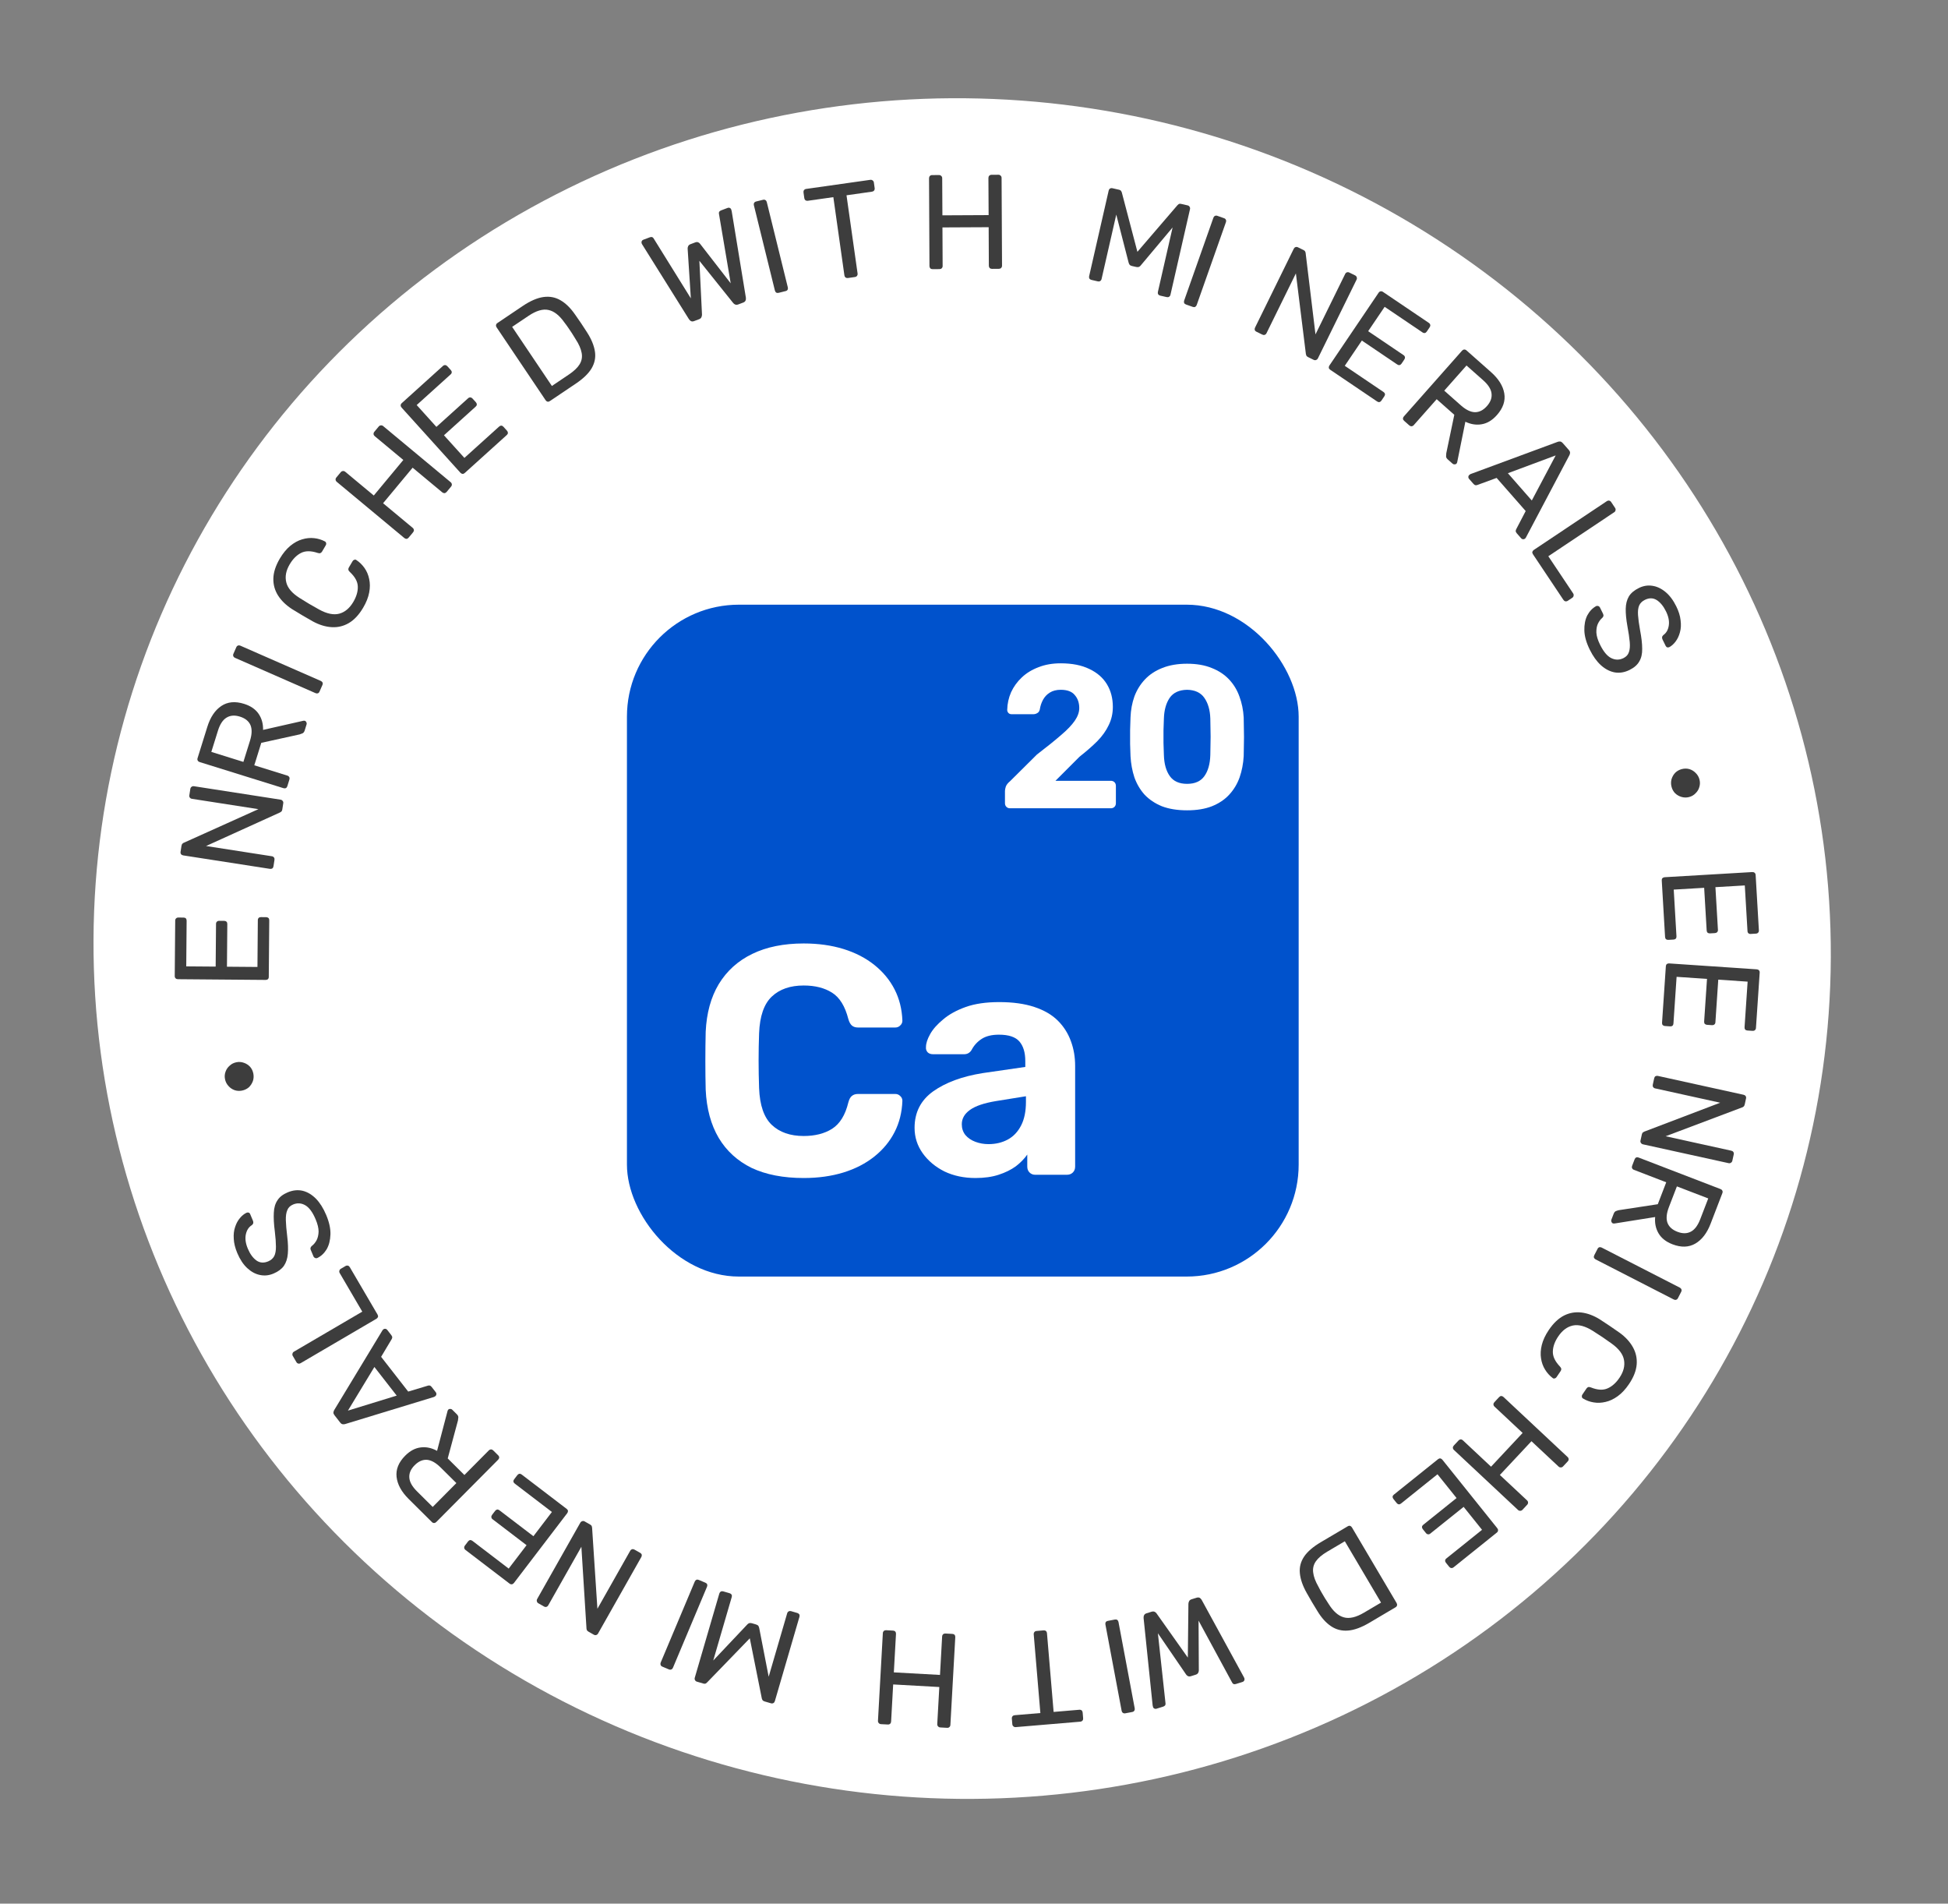 <?xml version="1.0" encoding="UTF-8"?> <svg xmlns="http://www.w3.org/2000/svg" width="87" height="85" viewBox="0 0 87 85" fill="none"><rect x="0" y="0" width="87" height="85" fill="#808080" stroke="none"/> <ellipse cx="38.795" cy="37.967" rx="38.795" ry="37.967" transform="matrix(1 0.01 -0.004 1 4.328 4)" fill="white"></ellipse> <path d="M76.162 42.82C76.085 60.642 61.26 74.939 43.05 74.753C24.839 74.567 10.139 59.968 10.216 42.145C10.293 24.323 25.118 10.026 43.328 10.213C61.539 10.399 76.239 24.998 76.162 42.82Z" fill="white"></path> <path d="M74.399 43.146C74.402 43.102 74.416 43.069 74.442 43.047C74.472 43.025 74.506 43.015 74.546 43.018L78.455 43.282C78.499 43.285 78.532 43.299 78.555 43.324C78.581 43.35 78.593 43.385 78.59 43.429L78.423 45.901C78.42 45.945 78.403 45.978 78.374 46C78.348 46.023 78.314 46.032 78.27 46.029L78.042 46.014C77.998 46.011 77.965 45.997 77.943 45.971C77.921 45.946 77.911 45.911 77.914 45.867L78.051 43.832L76.74 43.743L76.612 45.647C76.609 45.691 76.593 45.724 76.563 45.746C76.537 45.768 76.503 45.778 76.459 45.775L76.237 45.76C76.197 45.757 76.164 45.743 76.138 45.717C76.116 45.691 76.106 45.657 76.109 45.613L76.237 43.709L74.879 43.617L74.738 45.701C74.735 45.745 74.721 45.778 74.695 45.8C74.669 45.822 74.635 45.832 74.591 45.829L74.357 45.813C74.317 45.811 74.284 45.796 74.258 45.77C74.236 45.745 74.226 45.71 74.229 45.666L74.399 43.146Z" fill="#3D3D3D"></path> <path d="M73.878 48.147C73.887 48.104 73.906 48.073 73.935 48.055C73.968 48.037 74.003 48.033 74.042 48.041L77.869 48.883C77.912 48.893 77.942 48.912 77.961 48.94C77.983 48.97 77.989 49.006 77.98 49.049L77.921 49.319C77.91 49.365 77.891 49.398 77.862 49.416C77.838 49.435 77.819 49.446 77.806 49.447L74.39 50.735L77.32 51.38C77.363 51.389 77.393 51.408 77.412 51.437C77.434 51.466 77.44 51.502 77.431 51.545L77.369 51.827C77.359 51.87 77.338 51.9 77.306 51.917C77.276 51.939 77.24 51.946 77.197 51.936L73.377 51.096C73.338 51.087 73.307 51.066 73.286 51.033C73.264 51.003 73.257 50.969 73.266 50.93L73.328 50.649C73.337 50.606 73.356 50.575 73.385 50.557C73.412 50.543 73.431 50.532 73.441 50.526L76.826 49.238L73.92 48.598C73.881 48.59 73.851 48.569 73.829 48.535C73.811 48.507 73.807 48.471 73.816 48.428L73.878 48.147Z" fill="#3D3D3D"></path> <path d="M73.004 51.765C73.02 51.724 73.043 51.697 73.074 51.683C73.109 51.67 73.145 51.671 73.182 51.686L76.839 53.093C76.88 53.109 76.907 53.132 76.921 53.163C76.939 53.196 76.939 53.232 76.924 53.273L76.398 54.64C76.236 55.062 76.008 55.358 75.715 55.528C75.423 55.698 75.082 55.709 74.694 55.559C74.406 55.449 74.199 55.285 74.072 55.069C73.948 54.858 73.897 54.616 73.921 54.342L72.1 54.632C72.073 54.634 72.051 54.632 72.032 54.625C72.002 54.613 71.981 54.59 71.969 54.555C71.955 54.524 71.954 54.494 71.965 54.464L72.069 54.195C72.093 54.132 72.128 54.092 72.173 54.075C72.218 54.058 72.262 54.044 72.304 54.035L74.039 53.77L74.416 52.791L72.971 52.234C72.934 52.22 72.907 52.195 72.891 52.159C72.877 52.128 72.878 52.092 72.894 52.05L73.004 51.765ZM74.892 52.974L74.536 53.898C74.428 54.178 74.406 54.409 74.468 54.592C74.535 54.776 74.684 54.912 74.915 55.001C75.143 55.089 75.343 55.087 75.516 54.995C75.687 54.906 75.827 54.72 75.936 54.436L76.292 53.512L74.892 52.974Z" fill="#3D3D3D"></path> <path d="M71.347 55.766C71.367 55.726 71.394 55.702 71.426 55.691C71.462 55.683 71.497 55.688 71.533 55.706L75.025 57.496C75.06 57.515 75.083 57.54 75.094 57.572C75.108 57.606 75.105 57.643 75.084 57.682L74.939 57.965C74.919 58.004 74.891 58.028 74.855 58.037C74.823 58.047 74.789 58.043 74.754 58.025L71.262 56.234C71.226 56.216 71.202 56.19 71.188 56.156C71.177 56.123 71.182 56.088 71.202 56.048L71.347 55.766Z" fill="#3D3D3D"></path> <path d="M69.171 59.386C69.377 59.081 69.605 58.866 69.854 58.739C70.101 58.617 70.36 58.572 70.632 58.606C70.903 58.639 71.177 58.742 71.452 58.913C71.59 59.002 71.737 59.099 71.893 59.204C72.049 59.309 72.197 59.411 72.337 59.511C72.599 59.702 72.796 59.917 72.929 60.157C73.062 60.396 73.118 60.653 73.096 60.928C73.073 61.206 72.958 61.498 72.752 61.803C72.597 62.032 72.431 62.211 72.251 62.341C72.072 62.471 71.891 62.556 71.709 62.597C71.525 62.642 71.346 62.649 71.173 62.619C71.003 62.592 70.847 62.534 70.703 62.447C70.671 62.43 70.653 62.404 70.648 62.367C70.642 62.334 70.649 62.302 70.669 62.272L70.854 61.999C70.874 61.969 70.9 61.948 70.932 61.936C70.962 61.927 71.002 61.932 71.052 61.951C71.349 62.07 71.598 62.083 71.799 61.992C71.998 61.905 72.175 61.746 72.329 61.518C72.51 61.249 72.577 60.986 72.53 60.727C72.486 60.47 72.302 60.225 71.977 59.991C71.712 59.798 71.433 59.61 71.141 59.428C70.803 59.214 70.505 59.133 70.247 59.186C69.993 59.241 69.775 59.403 69.594 59.672C69.439 59.9 69.359 60.123 69.352 60.341C69.343 60.562 69.449 60.787 69.669 61.018C69.706 61.057 69.725 61.092 69.729 61.123C69.73 61.158 69.72 61.19 69.7 61.22L69.515 61.493C69.495 61.523 69.468 61.541 69.435 61.548C69.403 61.56 69.373 61.554 69.345 61.531C69.21 61.43 69.097 61.305 69.005 61.156C68.912 61.007 68.852 60.838 68.824 60.651C68.794 60.466 68.806 60.267 68.859 60.052C68.913 59.837 69.017 59.615 69.171 59.386Z" fill="#3D3D3D"></path> <path d="M66.952 62.383C66.982 62.351 67.014 62.334 67.048 62.333C67.085 62.335 67.118 62.349 67.147 62.377L70.007 65.054C70.04 65.084 70.056 65.116 70.057 65.15C70.061 65.187 70.048 65.221 70.018 65.253L69.809 65.477C69.779 65.509 69.746 65.524 69.709 65.522C69.672 65.526 69.638 65.513 69.606 65.483L68.397 64.352L66.986 65.859L68.195 66.99C68.228 67.02 68.244 67.052 68.245 67.086C68.246 67.126 68.234 67.16 68.206 67.189L67.997 67.413C67.967 67.445 67.934 67.46 67.897 67.459C67.86 67.463 67.826 67.45 67.794 67.42L64.933 64.742C64.904 64.715 64.888 64.682 64.887 64.642C64.886 64.608 64.901 64.575 64.931 64.543L65.14 64.32C65.167 64.29 65.199 64.274 65.236 64.27C65.272 64.271 65.306 64.286 65.335 64.313L66.592 65.49L68.002 63.983L66.745 62.806C66.716 62.779 66.701 62.745 66.699 62.706C66.698 62.672 66.713 62.639 66.743 62.607L66.952 62.383Z" fill="#3D3D3D"></path> <path d="M64.223 65.156C64.257 65.129 64.291 65.117 64.325 65.12C64.361 65.127 64.392 65.146 64.417 65.177L66.868 68.234C66.896 68.268 66.908 68.302 66.904 68.336C66.903 68.373 66.885 68.405 66.851 68.432L64.918 69.983C64.883 70.01 64.848 70.021 64.812 70.014C64.778 70.01 64.748 69.991 64.72 69.957L64.577 69.779C64.55 69.745 64.538 69.711 64.542 69.677C64.545 69.643 64.564 69.612 64.599 69.585L66.19 68.308L65.368 67.284L63.879 68.477C63.845 68.505 63.81 68.515 63.774 68.508C63.74 68.505 63.709 68.486 63.682 68.451L63.543 68.278C63.518 68.247 63.506 68.213 63.507 68.176C63.511 68.142 63.53 68.112 63.564 68.084L65.052 66.89L64.2 65.828L62.571 67.135C62.537 67.162 62.503 67.174 62.469 67.17C62.436 67.166 62.405 67.147 62.377 67.113L62.231 66.931C62.206 66.899 62.194 66.865 62.195 66.829C62.199 66.795 62.218 66.764 62.252 66.737L64.223 65.156Z" fill="#3D3D3D"></path> <path d="M60.19 68.152C60.227 68.129 60.263 68.123 60.296 68.131C60.331 68.143 60.358 68.166 60.379 68.201L62.372 71.574C62.394 71.612 62.401 71.647 62.393 71.68C62.386 71.716 62.364 71.745 62.326 71.768L61.154 72.461C60.799 72.67 60.482 72.786 60.202 72.807C59.922 72.829 59.67 72.764 59.446 72.613C59.224 72.465 59.021 72.241 58.839 71.94C58.744 71.787 58.662 71.652 58.593 71.535C58.523 71.418 58.446 71.282 58.36 71.129C58.179 70.808 58.077 70.513 58.053 70.244C58.027 69.98 58.09 69.734 58.243 69.504C58.394 69.28 58.643 69.066 58.991 68.86L60.19 68.152ZM60.062 68.82L59.276 69.284C59.039 69.424 58.869 69.569 58.766 69.718C58.664 69.867 58.624 70.032 58.648 70.213C58.668 70.396 58.746 70.608 58.883 70.847C58.937 70.955 58.987 71.046 59.032 71.122C59.078 71.201 59.124 71.279 59.169 71.355C59.216 71.434 59.272 71.521 59.338 71.617C59.542 71.947 59.767 72.146 60.012 72.215C60.259 72.288 60.562 72.218 60.92 72.006L61.679 71.558L60.062 68.82Z" fill="#3D3D3D"></path> <path d="M53.444 71.34C53.493 71.325 53.538 71.326 53.577 71.343C53.611 71.361 53.642 71.393 53.669 71.439L55.553 74.888C55.561 74.902 55.567 74.915 55.571 74.926C55.574 74.938 55.577 74.945 55.578 74.949C55.587 74.98 55.584 75.01 55.569 75.04C55.553 75.07 55.529 75.09 55.499 75.099L55.201 75.192C55.121 75.217 55.065 75.199 55.033 75.137L53.529 72.363L53.541 74.583C53.541 74.621 53.531 74.658 53.513 74.693C53.492 74.733 53.454 74.761 53.401 74.778L53.189 74.844C53.132 74.862 53.085 74.859 53.049 74.837C53.014 74.819 52.987 74.794 52.968 74.762L51.713 72.928L52.054 76.064C52.063 76.132 52.025 76.18 51.941 76.206L51.643 76.299C51.613 76.308 51.582 76.305 51.552 76.289C51.522 76.273 51.502 76.25 51.493 76.22C51.492 76.216 51.491 76.208 51.492 76.195C51.488 76.183 51.484 76.17 51.479 76.155L51.074 72.247C51.07 72.194 51.079 72.149 51.102 72.113C51.12 72.078 51.154 72.052 51.204 72.037L51.427 71.967C51.48 71.951 51.527 71.951 51.566 71.968C51.604 71.985 51.636 72.013 51.661 72.052L53.05 74.014L53.076 71.612C53.078 71.565 53.09 71.523 53.112 71.487C53.131 71.452 53.167 71.426 53.22 71.409L53.444 71.34Z" fill="#3D3D3D"></path> <path d="M49.792 72.315C49.835 72.307 49.871 72.313 49.899 72.332C49.928 72.355 49.946 72.386 49.953 72.425L50.678 76.282C50.685 76.321 50.679 76.355 50.66 76.383C50.642 76.415 50.611 76.435 50.568 76.443L50.255 76.502C50.212 76.51 50.176 76.502 50.147 76.479C50.119 76.46 50.102 76.431 50.094 76.392L49.369 72.535C49.362 72.496 49.367 72.46 49.386 72.428C49.405 72.4 49.436 72.382 49.48 72.374L49.792 72.315Z" fill="#3D3D3D"></path> <path d="M46.61 72.798C46.65 72.795 46.685 72.804 46.715 72.826C46.741 72.851 46.756 72.884 46.759 72.924L47.056 76.44L48.204 76.343C48.244 76.339 48.279 76.349 48.309 76.37C48.335 76.396 48.35 76.429 48.353 76.469L48.374 76.72C48.378 76.764 48.369 76.799 48.347 76.825C48.321 76.855 48.289 76.871 48.249 76.875L45.367 77.118C45.323 77.122 45.288 77.111 45.262 77.085C45.232 77.063 45.215 77.031 45.211 76.987L45.19 76.736C45.187 76.696 45.198 76.661 45.223 76.63C45.245 76.604 45.278 76.59 45.322 76.586L46.464 76.49L46.167 72.974C46.164 72.934 46.175 72.899 46.201 72.869C46.223 72.843 46.255 72.828 46.299 72.825L46.61 72.798Z" fill="#3D3D3D"></path> <path d="M42.533 72.956C42.577 72.959 42.611 72.972 42.633 72.998C42.656 73.027 42.666 73.062 42.664 73.102L42.446 77.014C42.444 77.058 42.43 77.091 42.404 77.113C42.379 77.14 42.344 77.152 42.3 77.15L41.995 77.133C41.951 77.13 41.918 77.114 41.895 77.085C41.869 77.06 41.857 77.025 41.859 76.981L41.951 75.328L39.89 75.213L39.798 76.866C39.796 76.91 39.782 76.944 39.757 76.966C39.727 76.993 39.692 77.005 39.652 77.002L39.347 76.986C39.303 76.983 39.27 76.967 39.247 76.938C39.221 76.912 39.209 76.878 39.211 76.834L39.429 72.922C39.431 72.882 39.447 72.849 39.476 72.822C39.502 72.8 39.536 72.79 39.58 72.792L39.886 72.809C39.925 72.811 39.959 72.825 39.985 72.851C40.008 72.88 40.018 72.915 40.016 72.954L39.92 74.674L41.981 74.788L42.077 73.069C42.079 73.029 42.095 72.996 42.124 72.969C42.149 72.947 42.184 72.937 42.228 72.939L42.533 72.956Z" fill="#3D3D3D"></path> <path d="M35.611 72.023C35.649 72.034 35.678 72.055 35.698 72.086C35.714 72.12 35.715 72.156 35.704 72.194L34.607 75.955C34.594 75.997 34.573 76.027 34.544 76.043C34.509 76.062 34.472 76.066 34.434 76.055L34.146 75.971C34.1 75.957 34.069 75.936 34.052 75.906C34.036 75.876 34.026 75.852 34.023 75.835L33.487 73.153L31.581 75.122C31.569 75.135 31.55 75.15 31.524 75.168C31.494 75.184 31.456 75.186 31.41 75.172L31.128 75.09C31.086 75.078 31.057 75.055 31.042 75.021C31.021 74.99 31.018 74.954 31.03 74.911L32.127 71.15C32.139 71.112 32.162 71.083 32.196 71.064C32.226 71.048 32.262 71.046 32.304 71.058L32.587 71.14C32.625 71.152 32.654 71.173 32.674 71.204C32.69 71.237 32.692 71.273 32.68 71.311L31.854 74.145L33.363 72.548C33.39 72.514 33.422 72.49 33.459 72.476C33.496 72.466 33.537 72.468 33.583 72.481L33.761 72.533C33.811 72.548 33.847 72.569 33.868 72.596C33.888 72.627 33.903 72.664 33.91 72.708L34.33 74.868L35.157 72.034C35.168 71.996 35.191 71.967 35.226 71.948C35.256 71.932 35.29 71.929 35.328 71.94L35.611 72.023Z" fill="#3D3D3D"></path> <path d="M31.503 70.67C31.543 70.687 31.57 70.711 31.583 70.742C31.594 70.777 31.592 70.813 31.576 70.85L30.055 74.467C30.039 74.504 30.016 74.529 29.985 74.542C29.952 74.558 29.915 74.558 29.874 74.541L29.581 74.418C29.541 74.401 29.515 74.375 29.503 74.34C29.491 74.308 29.492 74.274 29.507 74.237L31.029 70.62C31.044 70.583 31.069 70.556 31.102 70.54C31.133 70.527 31.169 70.529 31.209 70.546L31.503 70.67Z" fill="#3D3D3D"></path> <path d="M28.59 69.336C28.628 69.358 28.652 69.385 28.661 69.418C28.668 69.454 28.662 69.489 28.642 69.524L26.713 72.934C26.691 72.973 26.664 72.996 26.631 73.005C26.597 73.018 26.56 73.013 26.522 72.992L26.282 72.856C26.24 72.832 26.215 72.804 26.206 72.771C26.195 72.742 26.19 72.721 26.193 72.709L25.965 69.065L24.488 71.676C24.467 71.714 24.439 71.738 24.407 71.747C24.372 71.76 24.336 71.755 24.297 71.733L24.047 71.591C24.008 71.57 23.986 71.541 23.979 71.505C23.966 71.47 23.971 71.434 23.992 71.395L25.918 67.99C25.938 67.956 25.967 67.933 26.005 67.922C26.04 67.91 26.075 67.913 26.109 67.933L26.36 68.075C26.398 68.096 26.422 68.124 26.431 68.156C26.437 68.187 26.441 68.208 26.444 68.219L26.681 71.834L28.146 69.244C28.166 69.209 28.195 69.186 28.233 69.175C28.265 69.166 28.301 69.173 28.339 69.194L28.59 69.336Z" fill="#3D3D3D"></path> <path d="M25.307 67.373C25.342 67.399 25.362 67.429 25.366 67.463C25.368 67.5 25.357 67.534 25.333 67.566L22.955 70.68C22.928 70.715 22.898 70.735 22.864 70.739C22.828 70.747 22.793 70.737 22.758 70.711L20.788 69.207C20.753 69.18 20.735 69.148 20.733 69.112C20.728 69.078 20.739 69.043 20.766 69.009L20.904 68.827C20.931 68.792 20.961 68.773 20.995 68.768C21.029 68.764 21.063 68.775 21.098 68.801L22.719 70.04L23.517 68.995L22 67.837C21.965 67.811 21.947 67.779 21.945 67.742C21.94 67.708 21.951 67.674 21.978 67.639L22.113 67.463C22.137 67.431 22.167 67.411 22.203 67.403C22.237 67.399 22.271 67.41 22.306 67.437L23.823 68.594L24.649 67.512L22.99 66.245C22.955 66.218 22.935 66.188 22.93 66.154C22.926 66.121 22.937 66.086 22.964 66.051L23.106 65.865C23.13 65.834 23.16 65.814 23.196 65.806C23.23 65.802 23.264 65.813 23.299 65.84L25.307 67.373Z" fill="#3D3D3D"></path> <path d="M22.248 64.981C22.28 65.012 22.295 65.045 22.295 65.079C22.293 65.116 22.277 65.148 22.249 65.177L19.488 67.957C19.457 67.988 19.425 68.004 19.391 68.004C19.354 68.007 19.32 67.993 19.289 67.962L18.25 66.93C17.929 66.611 17.75 66.284 17.712 65.948C17.674 65.611 17.802 65.295 18.095 65C18.312 64.781 18.545 64.658 18.794 64.629C19.037 64.599 19.279 64.651 19.52 64.783L19.989 62.999C19.997 62.974 20.008 62.954 20.023 62.94C20.045 62.917 20.075 62.907 20.111 62.91C20.145 62.91 20.174 62.921 20.196 62.944L20.401 63.147C20.449 63.194 20.472 63.242 20.469 63.291C20.466 63.339 20.461 63.384 20.453 63.426L19.996 65.121L20.741 65.861L21.832 64.762C21.86 64.734 21.894 64.72 21.934 64.719C21.968 64.719 22 64.735 22.031 64.766L22.248 64.981ZM20.382 66.222L19.679 65.525C19.466 65.314 19.264 65.2 19.071 65.183C18.876 65.17 18.691 65.251 18.516 65.427C18.345 65.6 18.266 65.784 18.281 65.979C18.293 66.172 18.407 66.375 18.622 66.589L19.325 67.287L20.382 66.222Z" fill="#3D3D3D"></path> <path d="M19.466 62.17C19.486 62.195 19.494 62.224 19.49 62.258C19.485 62.292 19.471 62.319 19.446 62.338C19.43 62.35 19.411 62.362 19.39 62.374L15.413 63.587C15.372 63.598 15.333 63.601 15.297 63.593C15.261 63.586 15.225 63.56 15.191 63.516L14.94 63.194C14.906 63.15 14.889 63.11 14.891 63.073C14.893 63.036 14.905 62.999 14.926 62.962L17.078 59.407C17.091 59.386 17.106 59.369 17.122 59.357C17.147 59.337 17.177 59.329 17.21 59.333C17.244 59.337 17.271 59.352 17.291 59.377L17.479 59.619C17.508 59.657 17.521 59.693 17.517 59.726C17.51 59.757 17.501 59.781 17.49 59.8L17.021 60.584L18.231 62.136L19.106 61.873C19.124 61.864 19.15 61.861 19.184 61.865C19.217 61.87 19.249 61.891 19.278 61.928L19.466 62.17ZM17.717 62.316L16.721 61.038L15.539 62.986L17.717 62.316Z" fill="#3D3D3D"></path> <path d="M16.861 58.696C16.883 58.734 16.89 58.77 16.881 58.803C16.869 58.837 16.846 58.865 16.812 58.885L13.426 60.868C13.391 60.888 13.357 60.894 13.325 60.886C13.288 60.879 13.259 60.857 13.237 60.819L13.076 60.544C13.056 60.51 13.052 60.475 13.064 60.44C13.07 60.404 13.091 60.376 13.125 60.355L16.18 58.567L15.174 56.848C15.151 56.81 15.146 56.773 15.158 56.738C15.165 56.702 15.187 56.673 15.225 56.651L15.432 56.529C15.467 56.509 15.503 56.504 15.541 56.514C15.574 56.523 15.602 56.546 15.624 56.584L16.861 58.696Z" fill="#3D3D3D"></path> <path d="M14.567 54.248C14.702 54.568 14.766 54.858 14.758 55.118C14.75 55.377 14.694 55.598 14.589 55.782C14.479 55.963 14.338 56.093 14.168 56.174C14.139 56.186 14.108 56.186 14.077 56.173C14.04 56.158 14.015 56.134 14.001 56.101L13.882 55.819C13.863 55.775 13.86 55.737 13.873 55.706C13.886 55.674 13.905 55.648 13.932 55.629C14.011 55.569 14.08 55.486 14.139 55.379C14.194 55.273 14.224 55.143 14.229 54.989C14.228 54.833 14.184 54.652 14.097 54.446C13.964 54.129 13.81 53.92 13.638 53.819C13.46 53.716 13.277 53.704 13.089 53.783C12.96 53.838 12.874 53.922 12.831 54.035C12.782 54.147 12.761 54.297 12.766 54.486C12.772 54.674 12.792 54.913 12.827 55.202C12.864 55.504 12.873 55.763 12.855 55.978C12.838 56.194 12.779 56.375 12.68 56.521C12.579 56.663 12.424 56.779 12.214 56.867C12.015 56.951 11.816 56.972 11.616 56.931C11.412 56.891 11.222 56.789 11.044 56.625C10.866 56.461 10.718 56.237 10.598 55.953C10.502 55.725 10.449 55.512 10.44 55.316C10.426 55.118 10.447 54.94 10.502 54.783C10.553 54.626 10.625 54.494 10.719 54.385C10.808 54.278 10.907 54.199 11.016 54.149C11.042 54.138 11.072 54.136 11.105 54.144C11.135 54.153 11.159 54.178 11.176 54.219L11.299 54.512C11.31 54.537 11.314 54.568 11.312 54.604C11.308 54.636 11.289 54.668 11.255 54.7C11.113 54.785 11.021 54.924 10.98 55.115C10.939 55.306 10.969 55.519 11.068 55.755C11.169 55.995 11.297 56.17 11.453 56.283C11.608 56.391 11.782 56.404 11.978 56.322C12.103 56.269 12.193 56.19 12.249 56.084C12.3 55.98 12.325 55.839 12.324 55.662C12.323 55.484 12.307 55.259 12.274 54.986C12.231 54.657 12.216 54.379 12.229 54.152C12.238 53.927 12.292 53.742 12.391 53.596C12.485 53.447 12.637 53.329 12.847 53.241C13.079 53.143 13.304 53.12 13.521 53.171C13.735 53.225 13.932 53.343 14.114 53.527C14.29 53.709 14.441 53.949 14.567 54.248Z" fill="#3D3D3D"></path> <path d="M11.314 47.935C11.337 48.049 11.33 48.161 11.295 48.27C11.255 48.379 11.194 48.473 11.112 48.551C11.025 48.625 10.924 48.673 10.81 48.696C10.693 48.719 10.581 48.713 10.476 48.677C10.367 48.637 10.274 48.574 10.2 48.487C10.122 48.4 10.071 48.3 10.049 48.186C10.025 48.069 10.034 47.957 10.074 47.851C10.11 47.746 10.172 47.656 10.259 47.582C10.342 47.504 10.442 47.454 10.56 47.431C10.673 47.408 10.785 47.416 10.895 47.456C11 47.492 11.091 47.551 11.169 47.634C11.242 47.717 11.291 47.818 11.314 47.935Z" fill="#3D3D3D"></path> <path d="M12.004 43.618C12.004 43.662 11.991 43.696 11.967 43.72C11.939 43.744 11.905 43.755 11.865 43.755L7.947 43.723C7.903 43.722 7.869 43.71 7.845 43.686C7.818 43.661 7.804 43.627 7.804 43.583L7.825 41.105C7.825 41.062 7.839 41.028 7.868 41.004C7.892 40.98 7.926 40.968 7.97 40.969L8.198 40.971C8.242 40.971 8.276 40.983 8.3 41.007C8.323 41.032 8.335 41.066 8.335 41.11L8.318 43.15L9.632 43.16L9.648 41.253C9.648 41.209 9.662 41.175 9.69 41.151C9.715 41.127 9.749 41.115 9.793 41.116L10.015 41.118C10.055 41.118 10.088 41.13 10.116 41.154C10.14 41.179 10.152 41.213 10.152 41.257L10.136 43.165L11.498 43.176L11.515 41.088C11.515 41.044 11.528 41.01 11.552 40.986C11.576 40.962 11.61 40.951 11.654 40.951L11.888 40.953C11.928 40.953 11.962 40.966 11.99 40.99C12.014 41.014 12.025 41.048 12.025 41.092L12.004 43.618Z" fill="#3D3D3D"></path> <path d="M12.214 38.681C12.207 38.724 12.19 38.756 12.163 38.776C12.132 38.795 12.096 38.802 12.057 38.796L8.185 38.195C8.141 38.188 8.11 38.171 8.09 38.144C8.066 38.116 8.057 38.08 8.064 38.037L8.106 37.764C8.114 37.717 8.131 37.683 8.158 37.663C8.182 37.642 8.2 37.631 8.212 37.629L11.541 36.13L8.577 35.669C8.533 35.663 8.502 35.646 8.482 35.618C8.458 35.59 8.449 35.554 8.456 35.511L8.5 35.226C8.507 35.183 8.526 35.151 8.557 35.132C8.585 35.108 8.621 35.099 8.664 35.106L12.53 35.706C12.57 35.712 12.601 35.731 12.624 35.763C12.648 35.791 12.657 35.825 12.651 35.864L12.607 36.149C12.6 36.193 12.583 36.224 12.556 36.244C12.529 36.261 12.511 36.272 12.502 36.279L9.203 37.776L12.144 38.233C12.184 38.239 12.215 38.258 12.238 38.29C12.258 38.317 12.265 38.353 12.258 38.396L12.214 38.681Z" fill="#3D3D3D"></path> <path d="M12.833 35.103C12.82 35.145 12.799 35.173 12.768 35.189C12.735 35.204 12.699 35.205 12.66 35.193L8.92 34.028C8.878 34.015 8.849 33.993 8.833 33.963C8.813 33.932 8.81 33.896 8.823 33.854L9.259 32.456C9.393 32.024 9.601 31.714 9.882 31.525C10.162 31.336 10.502 31.303 10.899 31.427C11.193 31.519 11.41 31.668 11.551 31.875C11.689 32.078 11.755 32.316 11.749 32.591L13.548 32.183C13.574 32.179 13.597 32.179 13.616 32.185C13.647 32.195 13.669 32.217 13.684 32.251C13.7 32.281 13.703 32.311 13.693 32.342L13.608 32.616C13.587 32.681 13.555 32.724 13.511 32.744C13.467 32.763 13.425 32.779 13.383 32.792L11.669 33.169L11.357 34.172L12.835 34.632C12.873 34.644 12.902 34.667 12.92 34.702C12.936 34.732 12.937 34.768 12.924 34.81L12.833 35.103ZM10.87 34.02L11.165 33.075C11.254 32.788 11.261 32.556 11.187 32.378C11.109 32.198 10.951 32.072 10.715 31.998C10.482 31.925 10.282 31.941 10.116 32.044C9.951 32.144 9.823 32.338 9.733 32.629L9.438 33.574L10.87 34.02Z" fill="#3D3D3D"></path> <path d="M14.271 30.878C14.254 30.919 14.229 30.945 14.197 30.957C14.162 30.968 14.126 30.965 14.09 30.949L10.496 29.374C10.459 29.358 10.435 29.334 10.422 29.302C10.406 29.269 10.407 29.232 10.425 29.192L10.553 28.901C10.57 28.86 10.597 28.835 10.632 28.824C10.664 28.812 10.698 28.814 10.734 28.83L14.328 30.405C14.365 30.421 14.391 30.446 14.407 30.479C14.419 30.511 14.417 30.547 14.399 30.587L14.271 30.878Z" fill="#3D3D3D"></path> <path d="M16.218 27.137C16.03 27.454 15.816 27.683 15.575 27.823C15.336 27.961 15.08 28.021 14.806 28.003C14.533 27.986 14.254 27.9 13.969 27.745C13.826 27.665 13.674 27.577 13.512 27.482C13.35 27.386 13.196 27.293 13.05 27.202C12.777 27.026 12.567 26.823 12.42 26.593C12.273 26.361 12.203 26.108 12.208 25.832C12.215 25.553 12.312 25.255 12.499 24.938C12.64 24.701 12.796 24.512 12.967 24.371C13.138 24.231 13.314 24.135 13.493 24.083C13.674 24.028 13.852 24.01 14.027 24.029C14.198 24.047 14.357 24.095 14.506 24.173C14.539 24.188 14.559 24.214 14.565 24.25C14.574 24.283 14.569 24.315 14.55 24.346L14.383 24.63C14.364 24.661 14.339 24.683 14.308 24.697C14.278 24.708 14.238 24.705 14.187 24.689C13.884 24.588 13.635 24.59 13.439 24.692C13.246 24.792 13.079 24.96 12.938 25.198C12.773 25.477 12.722 25.744 12.785 26C12.844 26.253 13.043 26.487 13.381 26.701C13.657 26.878 13.947 27.049 14.249 27.214C14.599 27.407 14.901 27.469 15.155 27.401C15.406 27.331 15.614 27.157 15.779 26.878C15.919 26.64 15.986 26.413 15.98 26.195C15.976 25.974 15.857 25.755 15.623 25.538C15.584 25.501 15.563 25.467 15.558 25.436C15.555 25.402 15.562 25.369 15.581 25.338L15.749 25.054C15.767 25.023 15.793 25.004 15.825 24.995C15.857 24.981 15.887 24.985 15.916 25.007C16.057 25.099 16.177 25.217 16.279 25.361C16.38 25.504 16.45 25.669 16.488 25.854C16.529 26.037 16.53 26.236 16.489 26.454C16.449 26.672 16.358 26.9 16.218 27.137Z" fill="#3D3D3D"></path> <path d="M18.251 24.005C18.223 24.039 18.192 24.058 18.159 24.061C18.122 24.061 18.088 24.049 18.057 24.023L15.044 21.518C15.01 21.49 14.992 21.459 14.989 21.426C14.983 21.389 14.993 21.354 15.022 21.32L15.217 21.085C15.245 21.051 15.278 21.034 15.315 21.033C15.351 21.027 15.386 21.038 15.42 21.066L16.694 22.125L18.013 20.538L16.74 19.479C16.706 19.451 16.687 19.42 16.684 19.386C16.68 19.347 16.692 19.312 16.717 19.281L16.913 19.046C16.941 19.012 16.973 18.995 17.01 18.994C17.047 18.988 17.082 18.999 17.115 19.027L20.128 21.532C20.159 21.557 20.176 21.59 20.18 21.629C20.183 21.663 20.171 21.697 20.142 21.731L19.947 21.966C19.921 21.997 19.89 22.015 19.854 22.021C19.817 22.022 19.783 22.009 19.752 21.984L18.428 20.883L17.109 22.47L18.433 23.571C18.464 23.597 18.481 23.629 18.485 23.669C18.488 23.702 18.475 23.736 18.447 23.77L18.251 24.005Z" fill="#3D3D3D"></path> <path d="M20.757 21.119C20.725 21.148 20.692 21.162 20.658 21.16C20.621 21.155 20.589 21.138 20.562 21.108L17.937 18.201C17.907 18.168 17.893 18.134 17.895 18.101C17.894 18.064 17.91 18.031 17.943 18.001L19.782 16.34C19.815 16.311 19.849 16.299 19.886 16.303C19.92 16.305 19.951 16.322 19.981 16.355L20.134 16.524C20.163 16.557 20.177 16.59 20.175 16.624C20.174 16.658 20.157 16.69 20.124 16.719L18.61 18.086L19.49 19.061L20.906 17.783C20.939 17.753 20.974 17.741 21.01 17.746C21.044 17.747 21.076 17.765 21.105 17.797L21.254 17.962C21.281 17.992 21.295 18.025 21.296 18.062C21.294 18.096 21.277 18.127 21.244 18.157L19.828 19.436L20.741 20.446L22.291 19.047C22.323 19.018 22.356 19.004 22.39 19.006C22.424 19.007 22.456 19.024 22.485 19.057L22.642 19.231C22.669 19.261 22.683 19.294 22.684 19.331C22.682 19.364 22.665 19.396 22.632 19.426L20.757 21.119Z" fill="#3D3D3D"></path> <path d="M24.559 17.908C24.523 17.933 24.488 17.942 24.454 17.936C24.419 17.926 24.39 17.904 24.368 17.871L22.181 14.62C22.156 14.584 22.147 14.549 22.154 14.515C22.158 14.479 22.178 14.448 22.215 14.424L23.345 13.663C23.687 13.433 23.997 13.3 24.275 13.262C24.553 13.224 24.809 13.274 25.041 13.412C25.271 13.546 25.486 13.758 25.686 14.048C25.79 14.195 25.88 14.325 25.956 14.438C26.032 14.551 26.117 14.681 26.212 14.83C26.411 15.139 26.53 15.428 26.57 15.695C26.611 15.957 26.562 16.206 26.423 16.445C26.286 16.677 26.049 16.906 25.714 17.131L24.559 17.908ZM24.648 17.234L25.404 16.725C25.634 16.571 25.795 16.417 25.889 16.262C25.982 16.107 26.012 15.94 25.978 15.761C25.947 15.579 25.857 15.372 25.706 15.141C25.645 15.037 25.591 14.949 25.542 14.876C25.49 14.799 25.44 14.725 25.391 14.652C25.34 14.575 25.278 14.491 25.207 14.399C24.984 14.082 24.748 13.896 24.499 13.842C24.248 13.784 23.95 13.871 23.605 14.103L22.873 14.595L24.648 17.234Z" fill="#3D3D3D"></path> <path d="M31 14.337C30.952 14.356 30.908 14.357 30.868 14.342C30.832 14.326 30.799 14.296 30.769 14.252L28.685 10.921C28.675 10.907 28.669 10.895 28.664 10.884C28.66 10.873 28.657 10.865 28.656 10.861C28.645 10.831 28.646 10.801 28.66 10.77C28.674 10.739 28.696 10.718 28.726 10.707L29.018 10.597C29.096 10.567 29.153 10.582 29.189 10.641L30.854 13.322L30.711 11.105C30.709 11.068 30.716 11.031 30.733 10.995C30.751 10.953 30.787 10.923 30.839 10.903L31.047 10.825C31.103 10.803 31.15 10.803 31.188 10.823C31.224 10.839 31.252 10.863 31.272 10.894L32.634 12.65L32.108 9.539C32.095 9.471 32.13 9.422 32.212 9.391L32.504 9.281C32.534 9.269 32.564 9.271 32.595 9.285C32.626 9.299 32.647 9.321 32.658 9.351C32.66 9.354 32.661 9.363 32.661 9.375C32.666 9.386 32.67 9.4 32.676 9.415L33.312 13.292C33.319 13.345 33.313 13.39 33.293 13.427C33.276 13.463 33.244 13.491 33.195 13.509L32.976 13.592C32.924 13.611 32.878 13.614 32.838 13.599C32.798 13.584 32.765 13.558 32.738 13.521L31.235 11.645L31.352 14.044C31.352 14.091 31.343 14.133 31.322 14.171C31.306 14.207 31.272 14.235 31.219 14.255L31 14.337Z" fill="#3D3D3D"></path> <path d="M34.776 13.075C34.733 13.085 34.697 13.082 34.668 13.064C34.638 13.043 34.618 13.012 34.608 12.973L33.669 9.164C33.659 9.125 33.663 9.091 33.68 9.062C33.697 9.029 33.727 9.007 33.769 8.997L34.078 8.921C34.121 8.91 34.157 8.915 34.187 8.937C34.216 8.954 34.236 8.983 34.245 9.021L35.185 12.831C35.195 12.87 35.191 12.906 35.175 12.939C35.157 12.968 35.127 12.988 35.084 12.998L34.776 13.075Z" fill="#3D3D3D"></path> <path d="M37.868 12.414C37.829 12.419 37.794 12.412 37.763 12.392C37.735 12.368 37.718 12.336 37.712 12.296L37.218 8.803L36.077 8.965C36.038 8.97 36.002 8.963 35.971 8.943C35.944 8.919 35.927 8.887 35.921 8.847L35.886 8.598C35.88 8.554 35.887 8.519 35.907 8.492C35.931 8.46 35.963 8.441 36.002 8.436L38.866 8.03C38.909 8.024 38.945 8.033 38.973 8.058C39.004 8.077 39.022 8.109 39.029 8.153L39.064 8.402C39.069 8.442 39.06 8.477 39.037 8.509C39.016 8.536 38.984 8.553 38.941 8.559L37.806 8.72L38.301 12.213C38.306 12.252 38.297 12.288 38.273 12.32C38.253 12.347 38.221 12.364 38.177 12.37L37.868 12.414Z" fill="#3D3D3D"></path> <path d="M41.65 12.018C41.606 12.018 41.572 12.006 41.548 11.982C41.524 11.954 41.512 11.92 41.511 11.88L41.492 7.962C41.492 7.918 41.504 7.884 41.528 7.86C41.552 7.832 41.586 7.818 41.63 7.818L41.936 7.816C41.98 7.816 42.014 7.83 42.038 7.858C42.066 7.881 42.08 7.915 42.08 7.959L42.089 9.615L44.153 9.605L44.144 7.949C44.144 7.905 44.156 7.871 44.18 7.847C44.208 7.819 44.242 7.805 44.282 7.805L44.588 7.803C44.632 7.803 44.666 7.817 44.69 7.845C44.718 7.868 44.732 7.902 44.732 7.946L44.752 11.864C44.752 11.904 44.738 11.938 44.71 11.966C44.686 11.991 44.652 12.003 44.608 12.003L44.302 12.005C44.262 12.005 44.228 11.993 44.2 11.969C44.176 11.941 44.164 11.907 44.163 11.867L44.155 10.145L42.091 10.155L42.099 11.877C42.1 11.917 42.086 11.951 42.058 11.979C42.034 12.004 42 12.016 41.956 12.016L41.65 12.018Z" fill="#3D3D3D"></path> <path d="M48.745 12.498C48.706 12.49 48.676 12.47 48.654 12.441C48.637 12.408 48.633 12.372 48.642 12.333L49.514 8.513C49.523 8.471 49.543 8.44 49.571 8.422C49.605 8.401 49.641 8.395 49.68 8.404L49.973 8.471C50.02 8.481 50.052 8.501 50.07 8.53C50.088 8.558 50.099 8.581 50.103 8.599L50.798 11.244L52.584 9.165C52.595 9.151 52.613 9.135 52.638 9.116C52.667 9.098 52.704 9.094 52.751 9.105L53.038 9.17C53.081 9.18 53.111 9.201 53.128 9.234C53.15 9.264 53.156 9.3 53.146 9.343L52.274 13.162C52.265 13.201 52.244 13.232 52.211 13.252C52.182 13.271 52.146 13.275 52.103 13.265L51.816 13.2C51.778 13.191 51.747 13.171 51.725 13.142C51.708 13.109 51.704 13.073 51.713 13.034L52.37 10.156L50.957 11.84C50.933 11.876 50.902 11.902 50.866 11.918C50.83 11.93 50.789 11.931 50.742 11.92L50.561 11.879C50.51 11.867 50.473 11.849 50.451 11.823C50.429 11.793 50.412 11.757 50.402 11.713L49.854 9.582L49.197 12.46C49.188 12.499 49.167 12.529 49.134 12.55C49.105 12.568 49.071 12.573 49.032 12.564L48.745 12.498Z" fill="#3D3D3D"></path> <path d="M52.97 13.597C52.929 13.582 52.901 13.56 52.886 13.529C52.873 13.495 52.873 13.459 52.886 13.421L54.192 9.721C54.206 9.683 54.227 9.657 54.258 9.642C54.29 9.624 54.327 9.622 54.368 9.637L54.668 9.743C54.71 9.757 54.737 9.782 54.75 9.816C54.765 9.847 54.766 9.881 54.752 9.919L53.446 13.619C53.433 13.657 53.41 13.685 53.378 13.703C53.348 13.718 53.312 13.718 53.27 13.703L52.97 13.597Z" fill="#3D3D3D"></path> <path d="M56.115 14.812C56.075 14.793 56.05 14.767 56.039 14.735C56.03 14.699 56.034 14.663 56.052 14.627L57.779 11.111C57.799 11.071 57.825 11.046 57.857 11.035C57.891 11.021 57.927 11.023 57.967 11.042L58.215 11.164C58.258 11.185 58.285 11.212 58.295 11.244C58.308 11.273 58.314 11.293 58.312 11.306L58.751 14.931L60.074 12.238C60.093 12.198 60.119 12.173 60.151 12.162C60.185 12.148 60.221 12.15 60.261 12.169L60.519 12.296C60.559 12.316 60.583 12.343 60.592 12.379C60.607 12.413 60.605 12.45 60.585 12.489L58.86 16C58.843 16.036 58.815 16.061 58.778 16.073C58.744 16.088 58.709 16.086 58.673 16.069L58.414 15.942C58.375 15.922 58.35 15.897 58.339 15.864C58.331 15.834 58.326 15.814 58.322 15.803L57.876 12.208L56.563 14.879C56.546 14.915 56.518 14.939 56.481 14.952C56.449 14.963 56.413 14.959 56.373 14.939L56.115 14.812Z" fill="#3D3D3D"></path> <path d="M59.41 16.511C59.374 16.487 59.352 16.458 59.346 16.424C59.342 16.388 59.351 16.353 59.373 16.32L61.568 13.074C61.592 13.037 61.621 13.016 61.654 13.009C61.69 13 61.726 13.007 61.763 13.032L63.816 14.419C63.852 14.444 63.872 14.475 63.877 14.511C63.883 14.545 63.874 14.58 63.849 14.616L63.721 14.805C63.697 14.841 63.668 14.863 63.635 14.869C63.601 14.876 63.566 14.867 63.53 14.842L61.84 13.7L61.104 14.788L62.685 15.857C62.721 15.881 62.741 15.912 62.746 15.949C62.752 15.982 62.743 16.017 62.718 16.053L62.594 16.237C62.572 16.27 62.543 16.292 62.507 16.302C62.474 16.308 62.439 16.299 62.402 16.274L60.822 15.206L60.059 16.334L61.789 17.503C61.825 17.528 61.847 17.557 61.853 17.59C61.86 17.624 61.85 17.659 61.826 17.695L61.695 17.889C61.672 17.922 61.643 17.944 61.608 17.953C61.575 17.96 61.54 17.951 61.503 17.926L59.41 16.511Z" fill="#3D3D3D"></path> <path d="M62.71 18.79C62.677 18.761 62.659 18.729 62.657 18.695C62.658 18.659 62.671 18.625 62.698 18.595L65.294 15.661C65.323 15.628 65.355 15.61 65.388 15.608C65.425 15.603 65.46 15.615 65.493 15.644L66.589 16.614C66.928 16.914 67.126 17.23 67.183 17.564C67.24 17.898 67.131 18.22 66.855 18.532C66.651 18.763 66.426 18.9 66.179 18.943C65.938 18.986 65.694 18.949 65.445 18.831L65.08 20.638C65.073 20.664 65.063 20.685 65.05 20.7C65.029 20.724 65 20.735 64.963 20.735C64.929 20.737 64.9 20.727 64.876 20.706L64.66 20.515C64.609 20.47 64.584 20.424 64.584 20.375C64.584 20.327 64.587 20.282 64.592 20.239L64.951 18.521L64.164 17.825L63.138 18.985C63.112 19.015 63.079 19.031 63.039 19.033C63.005 19.035 62.972 19.022 62.939 18.993L62.71 18.79ZM64.502 17.443L65.243 18.099C65.468 18.298 65.677 18.4 65.87 18.405C66.066 18.407 66.246 18.316 66.41 18.13C66.572 17.947 66.639 17.759 66.613 17.565C66.59 17.373 66.465 17.177 66.237 16.976L65.496 16.32L64.502 17.443Z" fill="#3D3D3D"></path> <path d="M65.606 21.378C65.585 21.354 65.575 21.325 65.577 21.291C65.58 21.257 65.593 21.23 65.617 21.209C65.632 21.196 65.65 21.183 65.67 21.17L69.57 19.728C69.61 19.714 69.649 19.709 69.686 19.715C69.722 19.72 69.759 19.744 69.796 19.786L70.065 20.092C70.102 20.134 70.12 20.174 70.121 20.211C70.121 20.248 70.112 20.285 70.092 20.324L68.151 23.998C68.138 24.02 68.125 24.037 68.11 24.05C68.085 24.071 68.056 24.081 68.023 24.079C67.989 24.076 67.961 24.063 67.94 24.039L67.738 23.809C67.707 23.773 67.692 23.738 67.694 23.704C67.699 23.674 67.706 23.648 67.716 23.629L68.139 22.819L66.841 21.34L65.983 21.654C65.965 21.664 65.94 21.668 65.906 21.666C65.872 21.663 65.839 21.644 65.808 21.608L65.606 21.378ZM67.344 21.13L68.412 22.348L69.479 20.335L67.344 21.13Z" fill="#3D3D3D"></path> <path d="M68.463 24.748C68.439 24.711 68.43 24.676 68.436 24.643C68.446 24.608 68.468 24.579 68.501 24.556L71.764 22.377C71.798 22.355 71.831 22.347 71.864 22.354C71.901 22.358 71.931 22.379 71.956 22.415L72.132 22.68C72.155 22.713 72.161 22.747 72.151 22.783C72.147 22.82 72.128 22.849 72.094 22.871L69.15 24.837L70.257 26.494C70.281 26.53 70.288 26.567 70.278 26.602C70.274 26.639 70.254 26.669 70.217 26.694L70.017 26.827C69.984 26.849 69.948 26.856 69.909 26.849C69.876 26.842 69.847 26.82 69.823 26.784L68.463 24.748Z" fill="#3D3D3D"></path> <path d="M71.002 29.011C70.848 28.699 70.767 28.413 70.759 28.154C70.752 27.895 70.795 27.67 70.888 27.481C70.988 27.294 71.12 27.155 71.285 27.064C71.314 27.05 71.344 27.049 71.376 27.059C71.414 27.072 71.44 27.095 71.456 27.127L71.592 27.401C71.613 27.444 71.618 27.482 71.608 27.514C71.597 27.546 71.579 27.573 71.553 27.594C71.478 27.658 71.414 27.746 71.362 27.856C71.313 27.965 71.291 28.097 71.296 28.25C71.306 28.406 71.36 28.584 71.46 28.785C71.612 29.094 71.777 29.293 71.956 29.383C72.14 29.475 72.323 29.476 72.506 29.386C72.631 29.324 72.712 29.235 72.749 29.119C72.79 29.004 72.803 28.853 72.786 28.665C72.769 28.477 72.734 28.24 72.681 27.954C72.627 27.655 72.603 27.397 72.607 27.18C72.612 26.964 72.659 26.78 72.749 26.628C72.841 26.48 72.989 26.356 73.194 26.255C73.387 26.159 73.585 26.126 73.787 26.155C73.993 26.183 74.189 26.274 74.376 26.427C74.563 26.579 74.725 26.794 74.862 27.07C74.972 27.292 75.037 27.501 75.057 27.696C75.083 27.893 75.074 28.072 75.028 28.233C74.986 28.392 74.922 28.528 74.836 28.642C74.753 28.755 74.659 28.839 74.553 28.896C74.528 28.908 74.498 28.912 74.464 28.906C74.434 28.899 74.409 28.876 74.389 28.836L74.249 28.551C74.236 28.526 74.23 28.496 74.23 28.46C74.232 28.428 74.249 28.395 74.282 28.361C74.418 28.267 74.501 28.123 74.53 27.93C74.56 27.737 74.518 27.526 74.404 27.296C74.289 27.063 74.151 26.895 73.988 26.792C73.828 26.693 73.652 26.691 73.462 26.785C73.34 26.845 73.255 26.929 73.206 27.038C73.161 27.145 73.144 27.288 73.156 27.465C73.168 27.642 73.198 27.866 73.247 28.136C73.31 28.462 73.342 28.738 73.342 28.966C73.347 29.191 73.304 29.38 73.214 29.531C73.129 29.685 72.984 29.812 72.78 29.913C72.554 30.025 72.331 30.061 72.111 30.023C71.895 29.982 71.691 29.876 71.498 29.703C71.311 29.532 71.146 29.302 71.002 29.011Z" fill="#3D3D3D"></path> <path d="M74.653 35.132C74.623 35.02 74.623 34.908 74.651 34.797C74.684 34.685 74.739 34.588 74.816 34.506C74.899 34.426 74.996 34.371 75.108 34.342C75.224 34.311 75.336 34.311 75.443 34.34C75.555 34.373 75.651 34.431 75.73 34.513C75.814 34.594 75.87 34.691 75.9 34.803C75.93 34.919 75.929 35.031 75.895 35.139C75.866 35.247 75.81 35.34 75.727 35.42C75.65 35.502 75.553 35.559 75.437 35.589C75.325 35.619 75.213 35.617 75.101 35.585C74.994 35.555 74.899 35.501 74.816 35.424C74.738 35.345 74.683 35.248 74.653 35.132Z" fill="#3D3D3D"></path> <path d="M74.216 39.315C74.213 39.271 74.223 39.236 74.246 39.211C74.272 39.186 74.305 39.172 74.345 39.169L78.257 38.939C78.301 38.937 78.335 38.947 78.361 38.969C78.39 38.992 78.406 39.025 78.409 39.069L78.554 41.542C78.557 41.586 78.545 41.621 78.518 41.647C78.496 41.672 78.462 41.686 78.418 41.688L78.191 41.702C78.147 41.705 78.112 41.694 78.087 41.672C78.061 41.649 78.047 41.616 78.045 41.572L77.925 39.536L76.613 39.613L76.725 41.518C76.728 41.562 76.716 41.596 76.689 41.622C76.667 41.647 76.634 41.661 76.59 41.664L76.368 41.677C76.328 41.679 76.293 41.669 76.264 41.647C76.239 41.624 76.225 41.591 76.222 41.547L76.11 39.642L74.751 39.722L74.873 41.807C74.876 41.851 74.866 41.885 74.843 41.911C74.821 41.936 74.787 41.95 74.743 41.953L74.51 41.966C74.47 41.969 74.435 41.959 74.406 41.937C74.381 41.914 74.367 41.881 74.364 41.837L74.216 39.315Z" fill="#3D3D3D"></path> <rect x="28" y="27" width="30" height="30" rx="5" fill="#0052CC"></rect> <path d="M35.895 52.6C34.983 52.6 34.208 52.45 33.568 52.149C32.938 51.839 32.448 51.393 32.099 50.811C31.75 50.219 31.556 49.502 31.517 48.658C31.507 48.261 31.502 47.834 31.502 47.378C31.502 46.922 31.507 46.486 31.517 46.069C31.556 45.235 31.75 44.527 32.099 43.945C32.458 43.354 32.957 42.903 33.597 42.593C34.237 42.282 35.003 42.127 35.895 42.127C36.545 42.127 37.136 42.21 37.67 42.374C38.203 42.539 38.663 42.777 39.051 43.087C39.439 43.398 39.74 43.761 39.953 44.178C40.167 44.595 40.283 45.06 40.302 45.575C40.302 45.662 40.268 45.734 40.2 45.793C40.142 45.851 40.07 45.88 39.982 45.88H38.324C38.208 45.88 38.116 45.851 38.048 45.793C37.98 45.734 37.927 45.638 37.888 45.502C37.742 44.93 37.5 44.537 37.16 44.324C36.821 44.11 36.399 44.004 35.895 44.004C35.294 44.004 34.819 44.168 34.47 44.498C34.12 44.828 33.931 45.376 33.902 46.142C33.873 46.937 33.873 47.751 33.902 48.585C33.931 49.351 34.12 49.899 34.47 50.229C34.819 50.559 35.294 50.724 35.895 50.724C36.399 50.724 36.821 50.617 37.16 50.404C37.51 50.181 37.752 49.788 37.888 49.225C37.927 49.08 37.98 48.983 38.048 48.934C38.116 48.876 38.208 48.847 38.324 48.847H39.982C40.07 48.847 40.142 48.876 40.2 48.934C40.268 48.993 40.302 49.065 40.302 49.153C40.283 49.667 40.167 50.132 39.953 50.549C39.74 50.966 39.439 51.33 39.051 51.64C38.663 51.95 38.203 52.188 37.67 52.353C37.136 52.517 36.545 52.6 35.895 52.6Z" fill="white"></path> <path d="M43.566 52.6C43.052 52.6 42.591 52.503 42.184 52.309C41.777 52.105 41.452 51.834 41.209 51.495C40.967 51.155 40.846 50.777 40.846 50.36C40.846 49.671 41.122 49.128 41.675 48.731C42.237 48.333 42.974 48.062 43.886 47.916L45.791 47.64V47.378C45.791 47 45.704 46.709 45.529 46.505C45.355 46.302 45.049 46.2 44.613 46.2C44.293 46.2 44.036 46.263 43.842 46.389C43.648 46.515 43.498 46.68 43.391 46.884C43.314 47.01 43.202 47.073 43.057 47.073H41.675C41.568 47.073 41.486 47.044 41.428 46.985C41.369 46.917 41.345 46.84 41.355 46.753C41.355 46.588 41.418 46.394 41.544 46.171C41.67 45.948 41.864 45.73 42.126 45.516C42.388 45.293 42.722 45.109 43.129 44.964C43.537 44.818 44.036 44.745 44.627 44.745C45.239 44.745 45.762 44.818 46.199 44.964C46.635 45.109 46.984 45.313 47.246 45.575C47.508 45.836 47.702 46.142 47.828 46.491C47.954 46.83 48.017 47.199 48.017 47.596V52.091C48.017 52.197 47.983 52.285 47.915 52.353C47.847 52.42 47.76 52.455 47.653 52.455H46.227C46.131 52.455 46.048 52.42 45.98 52.353C45.912 52.285 45.879 52.197 45.879 52.091V51.553C45.752 51.737 45.583 51.911 45.369 52.076C45.156 52.231 44.899 52.358 44.599 52.455C44.307 52.551 43.963 52.6 43.566 52.6ZM44.148 51.087C44.468 51.087 44.754 51.019 45.006 50.884C45.258 50.748 45.457 50.539 45.602 50.258C45.748 49.977 45.82 49.623 45.82 49.196V48.949L44.468 49.167C43.944 49.255 43.561 49.385 43.319 49.56C43.076 49.734 42.955 49.948 42.955 50.2C42.955 50.384 43.008 50.544 43.115 50.68C43.231 50.816 43.382 50.917 43.566 50.985C43.75 51.053 43.944 51.087 44.148 51.087Z" fill="white"></path> <path d="M45.11 36.091C45.044 36.091 44.989 36.07 44.947 36.027C44.904 35.985 44.883 35.93 44.883 35.864V35.318C44.883 35.27 44.895 35.206 44.919 35.127C44.95 35.042 45.013 34.961 45.11 34.882L46.31 33.691C46.753 33.352 47.11 33.064 47.383 32.827C47.662 32.591 47.868 32.376 48.001 32.182C48.134 31.988 48.201 31.8 48.201 31.618C48.201 31.382 48.134 31.188 48.001 31.036C47.874 30.879 47.665 30.8 47.374 30.8C47.18 30.8 47.016 30.842 46.883 30.927C46.756 31.006 46.656 31.112 46.583 31.245C46.51 31.379 46.462 31.524 46.438 31.682C46.419 31.761 46.38 31.815 46.319 31.845C46.265 31.876 46.207 31.891 46.147 31.891H45.183C45.122 31.891 45.074 31.873 45.038 31.836C45.001 31.794 44.983 31.748 44.983 31.7C44.989 31.421 45.047 31.158 45.156 30.909C45.271 30.661 45.431 30.439 45.638 30.245C45.843 30.052 46.092 29.9 46.383 29.791C46.674 29.676 47.004 29.618 47.374 29.618C47.883 29.618 48.31 29.703 48.656 29.873C49.001 30.036 49.262 30.264 49.438 30.555C49.613 30.845 49.701 31.182 49.701 31.564C49.701 31.855 49.641 32.124 49.519 32.373C49.404 32.621 49.234 32.861 49.01 33.091C48.786 33.315 48.519 33.548 48.21 33.791L47.138 34.864H49.61C49.677 34.864 49.731 34.885 49.774 34.927C49.816 34.97 49.837 35.024 49.837 35.091V35.864C49.837 35.93 49.816 35.985 49.774 36.027C49.731 36.07 49.677 36.091 49.61 36.091H45.11Z" fill="white"></path> <path d="M53.017 36.182C52.581 36.182 52.205 36.121 51.89 36C51.581 35.873 51.323 35.7 51.117 35.482C50.917 35.258 50.766 35 50.663 34.709C50.566 34.412 50.508 34.097 50.49 33.764C50.484 33.6 50.478 33.418 50.472 33.218C50.472 33.012 50.472 32.806 50.472 32.6C50.478 32.394 50.484 32.206 50.49 32.036C50.502 31.703 50.56 31.391 50.663 31.1C50.772 30.809 50.929 30.555 51.136 30.336C51.342 30.118 51.599 29.948 51.908 29.827C52.223 29.7 52.593 29.636 53.017 29.636C53.442 29.636 53.808 29.7 54.117 29.827C54.426 29.948 54.684 30.118 54.89 30.336C55.096 30.555 55.251 30.809 55.354 31.1C55.463 31.391 55.526 31.703 55.545 32.036C55.551 32.206 55.554 32.394 55.554 32.6C55.56 32.806 55.56 33.012 55.554 33.218C55.554 33.418 55.551 33.6 55.545 33.764C55.526 34.097 55.466 34.412 55.363 34.709C55.26 35 55.105 35.258 54.899 35.482C54.699 35.7 54.442 35.873 54.127 36C53.817 36.121 53.448 36.182 53.017 36.182ZM53.017 35C53.369 35 53.627 34.885 53.79 34.654C53.954 34.424 54.042 34.112 54.054 33.718C54.06 33.542 54.063 33.361 54.063 33.173C54.069 32.985 54.069 32.797 54.063 32.609C54.063 32.421 54.06 32.245 54.054 32.082C54.042 31.706 53.954 31.4 53.79 31.164C53.627 30.927 53.369 30.806 53.017 30.8C52.66 30.806 52.399 30.927 52.236 31.164C52.078 31.4 51.993 31.706 51.981 32.082C51.975 32.245 51.969 32.421 51.963 32.609C51.963 32.797 51.963 32.985 51.963 33.173C51.969 33.361 51.975 33.542 51.981 33.718C51.993 34.112 52.081 34.424 52.245 34.654C52.408 34.885 52.666 35 53.017 35Z" fill="white"></path> </svg> 